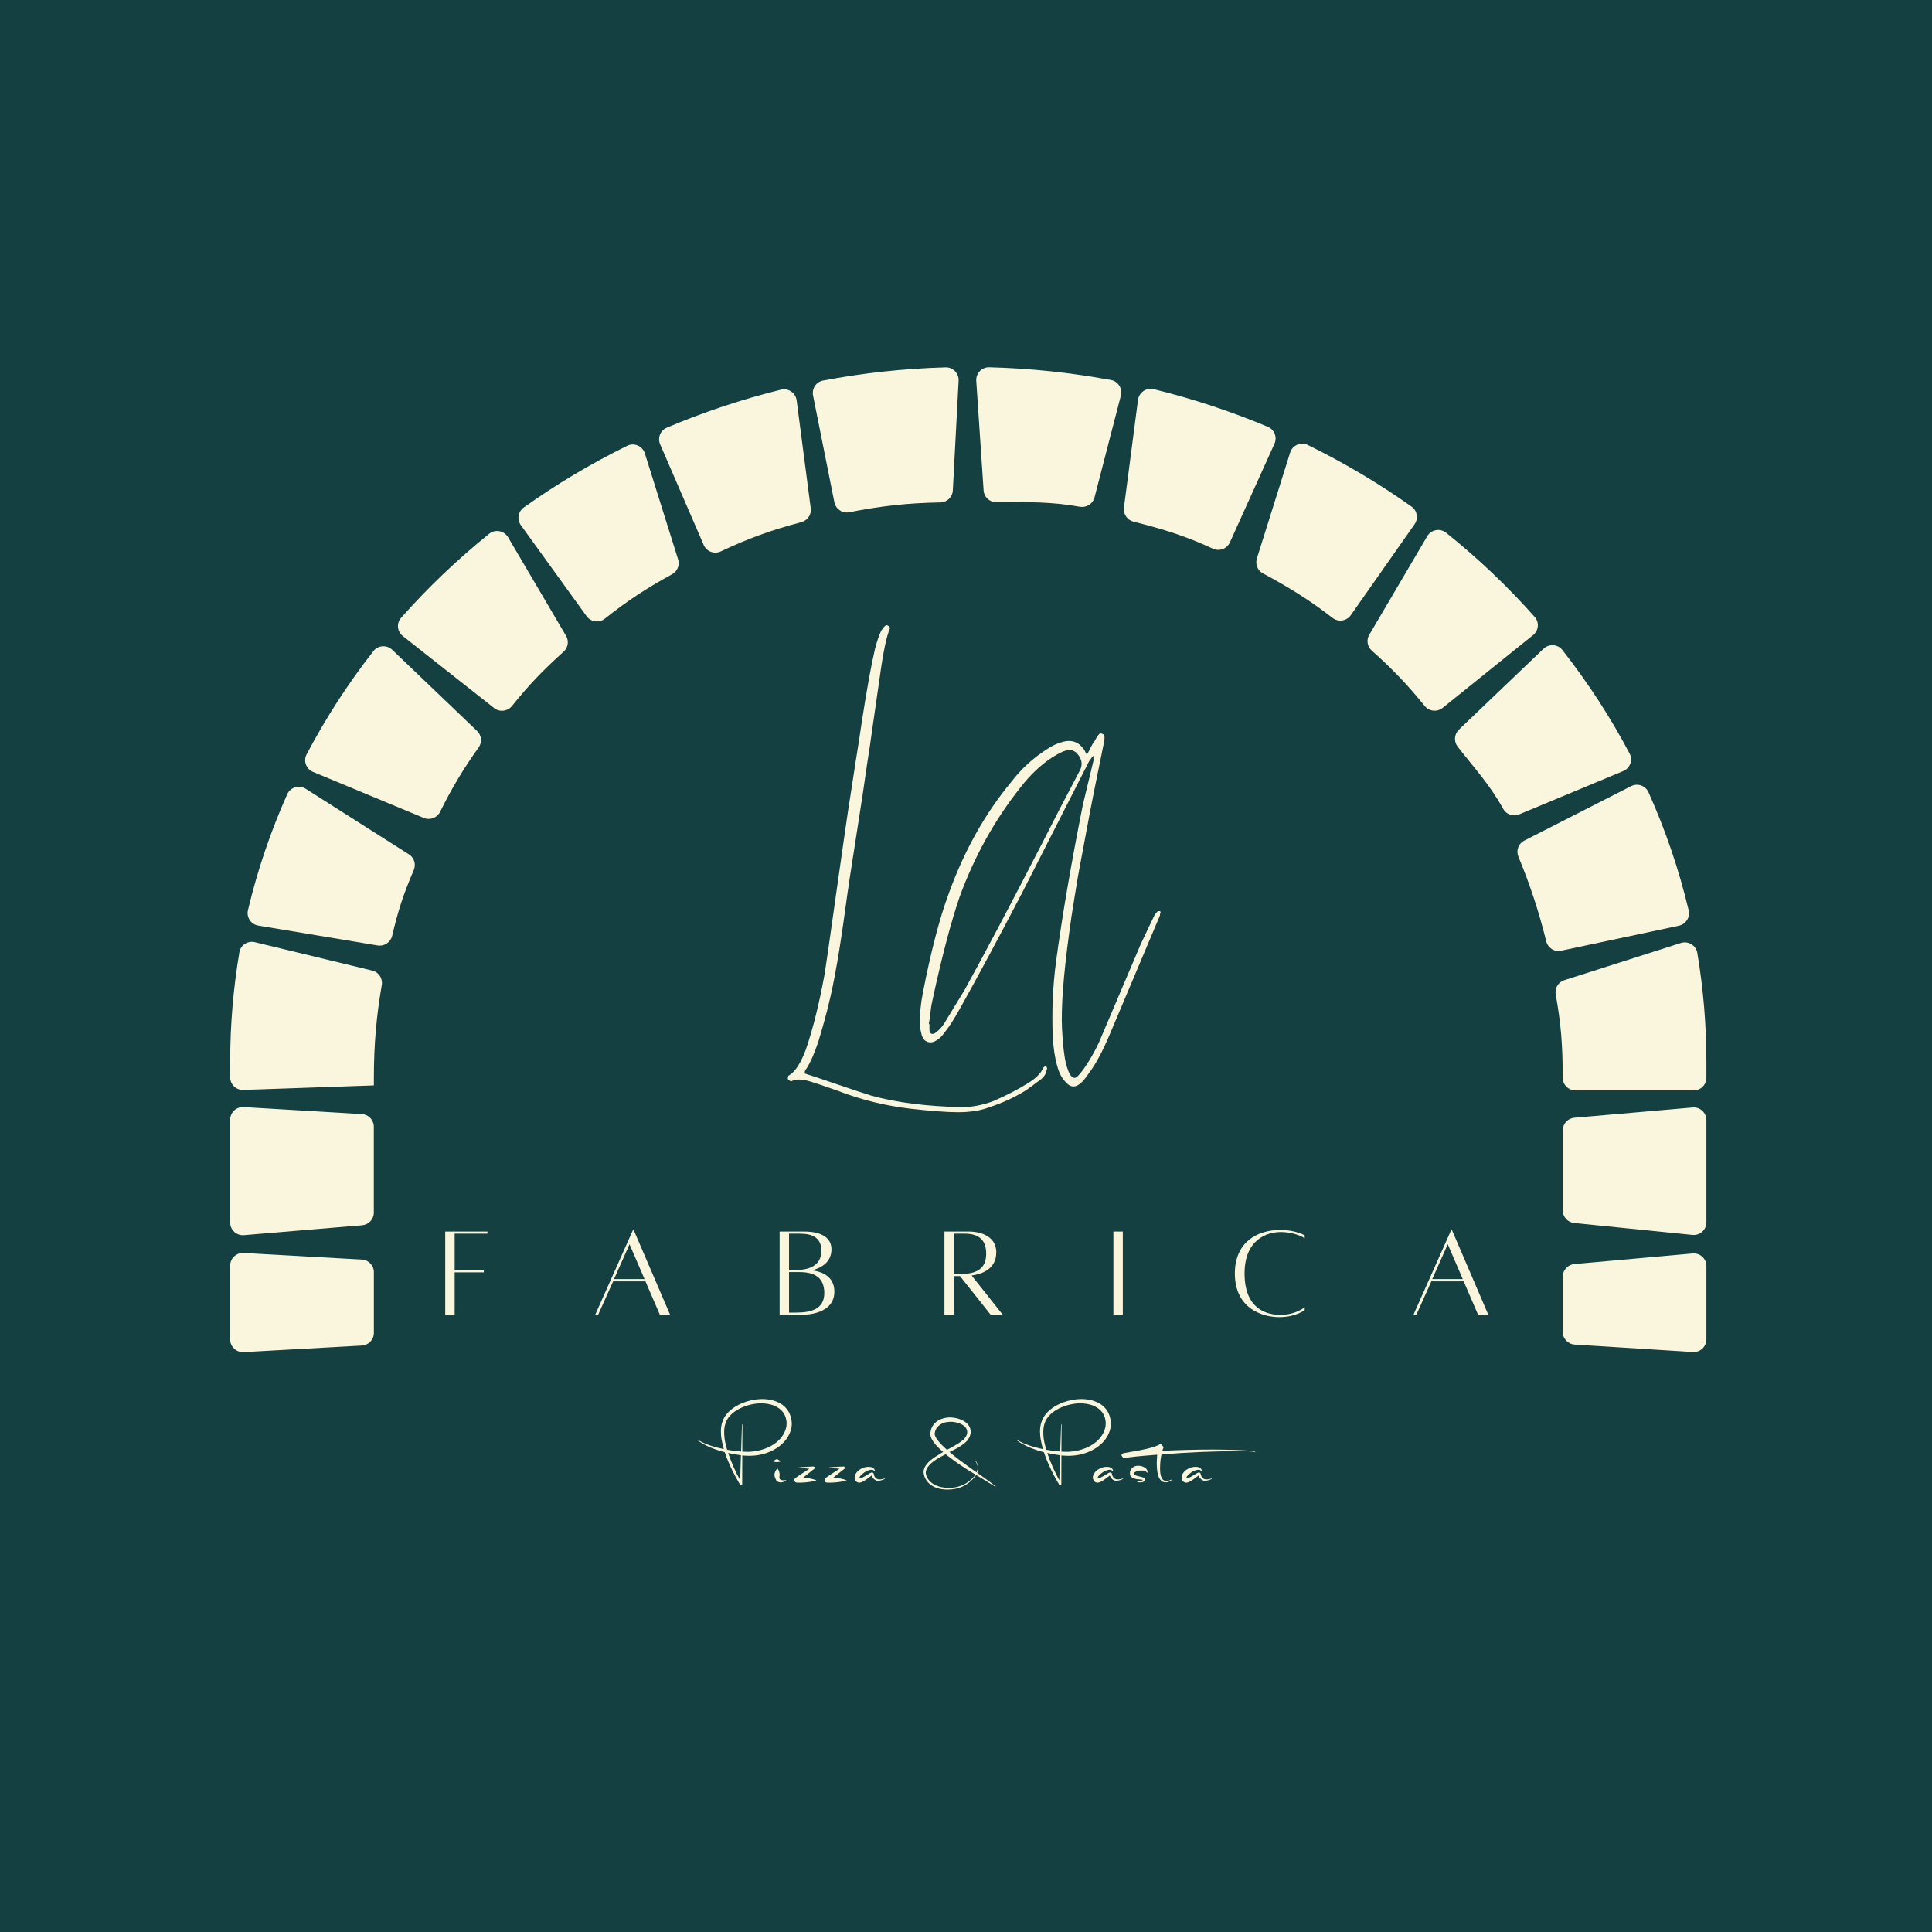 <?xml version="1.0" encoding="UTF-8"?>
<svg xmlns="http://www.w3.org/2000/svg" xmlns:xlink="http://www.w3.org/1999/xlink" width="200" zoomAndPan="magnify" viewBox="0 0 150 150" height="200" preserveAspectRatio="xMidYMid meet" version="1.0">
  <defs>
    <g></g>
    <clipPath id="eb623ee154">
      <path d="M 75 28.492 L 88 28.492 L 88 40 L 75 40 Z M 75 28.492 " clip-rule="nonzero"></path>
    </clipPath>
    <clipPath id="19488b9870">
      <path d="M 17.805 97 L 30 97 L 30 104.992 L 17.805 104.992 Z M 17.805 97 " clip-rule="nonzero"></path>
    </clipPath>
    <clipPath id="ef45c4de0e">
      <path d="M 63 28.492 L 75 28.492 L 75 40 L 63 40 Z M 63 28.492 " clip-rule="nonzero"></path>
    </clipPath>
    <clipPath id="30b108766e">
      <path d="M 17.805 85 L 30 85 L 30 96 L 17.805 96 Z M 17.805 85 " clip-rule="nonzero"></path>
    </clipPath>
    <clipPath id="e5976a4686">
      <path d="M 121 85 L 132.555 85 L 132.555 96 L 121 96 Z M 121 85 " clip-rule="nonzero"></path>
    </clipPath>
    <clipPath id="16ebd7e9c6">
      <path d="M 120 73 L 132.555 73 L 132.555 85 L 120 85 Z M 120 73 " clip-rule="nonzero"></path>
    </clipPath>
    <clipPath id="d8323cf91c">
      <path d="M 121 97 L 132.555 97 L 132.555 104.992 L 121 104.992 Z M 121 97 " clip-rule="nonzero"></path>
    </clipPath>
    <clipPath id="d125c377e4">
      <path d="M 17.805 73 L 30 73 L 30 85 L 17.805 85 Z M 17.805 73 " clip-rule="nonzero"></path>
    </clipPath>
  </defs>
  <rect x="-15" width="180" fill="#ffffff" y="-15" height="180" fill-opacity="1"></rect>
  <rect x="-15" width="180" fill="#ffffff" y="-15" height="180" fill-opacity="1"></rect>
  <rect x="-15" width="180" fill="#154042" y="-15" height="180" fill-opacity="1"></rect>
  <path fill="#faf6dd" d="M 31.277 49.383 L 38.363 54.973 C 38.789 55.309 39.41 55.234 39.75 54.812 C 41.066 53.176 42.176 52.016 43.762 50.594 C 44.105 50.285 44.188 49.77 43.949 49.367 L 39.449 41.715 C 39.145 41.199 38.445 41.062 37.98 41.441 C 35.512 43.43 33.223 45.613 31.141 47.969 C 30.77 48.387 30.832 49.039 31.277 49.383 Z M 31.277 49.383 " fill-opacity="1" fill-rule="nonzero"></path>
  <path fill="#faf6dd" d="M 40.441 40.777 L 45.543 47.84 C 45.875 48.297 46.52 48.383 46.961 48.031 C 48.711 46.645 50.18 45.676 52.184 44.582 C 52.594 44.359 52.789 43.875 52.648 43.43 L 50.066 35.203 C 49.887 34.629 49.23 34.344 48.691 34.613 C 45.867 36.004 43.184 37.605 40.664 39.402 C 40.223 39.719 40.125 40.336 40.441 40.777 Z M 40.441 40.777 " fill-opacity="1" fill-rule="nonzero"></path>
  <g clip-path="url(#eb623ee154)">
    <path fill="#faf6dd" d="M 75.797 29.57 L 76.367 38.078 C 76.402 38.598 76.84 38.996 77.363 38.996 C 79.789 38.98 81.547 38.938 83.848 39.344 C 84.352 39.43 84.848 39.117 84.977 38.621 L 87.023 30.719 C 87.164 30.168 86.812 29.605 86.254 29.504 C 83.18 28.938 80.027 28.598 76.805 28.516 C 76.227 28.5 75.758 28.992 75.797 29.57 Z M 75.797 29.57 " fill-opacity="1" fill-rule="nonzero"></path>
  </g>
  <path fill="#faf6dd" d="M 100.164 35.145 L 97.582 43.363 C 97.445 43.809 97.641 44.297 98.055 44.516 C 100.086 45.609 101.672 46.586 103.457 47.973 C 103.902 48.32 104.551 48.223 104.875 47.762 L 109.828 40.699 C 110.137 40.258 110.035 39.648 109.598 39.336 C 107.066 37.539 104.367 35.938 101.535 34.547 C 100.996 34.281 100.34 34.57 100.164 35.145 Z M 100.164 35.145 " fill-opacity="1" fill-rule="nonzero"></path>
  <path fill="#faf6dd" d="M 20.055 71.863 L 29.324 73.406 C 29.836 73.488 30.328 73.16 30.449 72.652 C 30.922 70.641 31.32 69.434 32.125 67.551 C 32.316 67.113 32.16 66.594 31.754 66.336 L 23.738 61.242 C 23.23 60.918 22.547 61.113 22.301 61.664 C 21.016 64.547 19.988 67.562 19.25 70.676 C 19.121 71.223 19.492 71.77 20.055 71.863 Z M 20.055 71.863 " fill-opacity="1" fill-rule="nonzero"></path>
  <g clip-path="url(#19488b9870)">
    <path fill="#faf6dd" d="M 18.914 104.977 L 28.094 104.469 C 28.617 104.438 29.027 104.008 29.027 103.488 L 29.027 98.773 C 29.027 98.25 28.617 97.82 28.094 97.793 L 18.914 97.281 C 18.348 97.25 17.871 97.699 17.871 98.262 L 17.871 103.996 C 17.871 104.559 18.348 105.004 18.914 104.977 Z M 18.914 104.977 " fill-opacity="1" fill-rule="nonzero"></path>
  </g>
  <path fill="#faf6dd" d="M 51.254 34.5 L 54.637 42.312 C 54.855 42.824 55.461 43.047 55.965 42.809 C 58.113 41.797 59.855 41.16 62.219 40.539 C 62.699 40.41 63.012 39.949 62.945 39.461 L 61.852 31.086 C 61.777 30.508 61.207 30.113 60.637 30.254 C 57.57 31.012 54.605 32.004 51.766 33.207 C 51.266 33.418 51.039 34.004 51.254 34.5 Z M 51.254 34.5 " fill-opacity="1" fill-rule="nonzero"></path>
  <path fill="#faf6dd" d="M 24.305 59.93 L 32.902 63.504 C 33.383 63.707 33.938 63.496 34.168 63.035 C 35.094 61.16 35.953 59.73 37.164 58.027 C 37.445 57.633 37.395 57.09 37.043 56.754 L 30.457 50.453 C 30.035 50.051 29.352 50.09 28.992 50.551 C 27.027 53.066 25.289 55.75 23.805 58.57 C 23.535 59.078 23.77 59.707 24.305 59.93 Z M 24.305 59.93 " fill-opacity="1" fill-rule="nonzero"></path>
  <g clip-path="url(#ef45c4de0e)">
    <path fill="#faf6dd" d="M 63.125 30.703 L 64.781 38.996 C 64.887 39.523 65.402 39.875 65.938 39.77 C 68.344 39.289 70.469 39.051 73.016 39.008 C 73.531 38.996 73.953 38.59 73.977 38.074 L 74.426 29.559 C 74.457 28.988 73.988 28.504 73.414 28.523 C 70.168 28.613 66.992 28.961 63.906 29.547 C 63.363 29.645 63.02 30.172 63.125 30.703 Z M 63.125 30.703 " fill-opacity="1" fill-rule="nonzero"></path>
  </g>
  <path fill="#faf6dd" d="M 88.355 31.047 L 87.262 39.418 C 87.199 39.914 87.52 40.379 88 40.5 C 90.355 41.09 92.031 41.613 94.172 42.598 C 94.672 42.828 95.262 42.609 95.488 42.109 L 98.949 34.453 C 99.176 33.949 98.949 33.355 98.438 33.141 C 95.598 31.949 92.633 30.965 89.57 30.215 C 89 30.078 88.434 30.469 88.355 31.047 Z M 88.355 31.047 " fill-opacity="1" fill-rule="nonzero"></path>
  <g clip-path="url(#30b108766e)">
    <path fill="#faf6dd" d="M 18.941 95.898 L 28.121 95.129 C 28.633 95.082 29.023 94.66 29.023 94.148 L 29.023 87.477 C 29.023 86.957 28.617 86.527 28.098 86.496 L 18.918 85.953 C 18.352 85.918 17.871 86.367 17.871 86.934 L 17.871 94.918 C 17.871 95.496 18.367 95.945 18.941 95.898 Z M 18.941 95.898 " fill-opacity="1" fill-rule="nonzero"></path>
  </g>
  <g clip-path="url(#e5976a4686)">
    <path fill="#faf6dd" d="M 121.332 87.762 L 121.332 93.977 C 121.332 94.48 121.715 94.902 122.219 94.953 L 131.398 95.879 C 131.98 95.938 132.484 95.484 132.484 94.902 L 132.484 86.965 C 132.484 86.387 131.992 85.934 131.414 85.984 L 122.234 86.781 C 121.723 86.824 121.332 87.25 121.332 87.762 Z M 121.332 87.762 " fill-opacity="1" fill-rule="nonzero"></path>
  </g>
  <path fill="#faf6dd" d="M 126.633 61.039 L 118.344 65.266 C 117.883 65.5 117.691 66.043 117.891 66.52 C 118.77 68.629 119.492 70.816 120.047 73.074 C 120.172 73.598 120.684 73.926 121.211 73.812 L 130.352 71.871 C 130.887 71.754 131.238 71.219 131.109 70.684 C 130.355 67.512 129.305 64.441 127.984 61.504 C 127.754 60.992 127.133 60.781 126.633 61.039 Z M 126.633 61.039 " fill-opacity="1" fill-rule="nonzero"></path>
  <g clip-path="url(#16ebd7e9c6)">
    <path fill="#faf6dd" d="M 132.484 82.465 C 132.484 79.578 132.242 76.742 131.777 73.98 C 131.68 73.395 131.07 73.031 130.5 73.215 L 121.453 76.102 C 120.984 76.25 120.695 76.727 120.785 77.207 C 121.191 79.477 121.328 81.094 121.328 83.676 C 121.328 84.219 121.773 84.656 122.316 84.656 L 131.5 84.656 C 132.043 84.656 132.484 84.219 132.484 83.676 Z M 132.484 82.465 " fill-opacity="1" fill-rule="nonzero"></path>
  </g>
  <g clip-path="url(#d8323cf91c)">
    <path fill="#faf6dd" d="M 122.254 104.391 L 131.438 104.969 C 132.004 105.004 132.484 104.555 132.484 103.984 L 132.484 98.297 C 132.484 97.719 131.988 97.266 131.41 97.32 L 122.23 98.141 C 121.723 98.188 121.332 98.613 121.332 99.121 L 121.332 103.41 C 121.332 103.93 121.734 104.359 122.254 104.391 Z M 122.254 104.391 " fill-opacity="1" fill-rule="nonzero"></path>
  </g>
  <path fill="#faf6dd" d="M 110.809 41.633 L 106.309 49.285 C 106.07 49.688 106.152 50.199 106.5 50.508 C 108.109 51.941 109.273 53.156 110.613 54.812 C 110.953 55.234 111.578 55.301 112.004 54.961 L 119.027 49.309 C 119.465 48.957 119.527 48.316 119.152 47.898 C 117.062 45.539 114.762 43.352 112.273 41.359 C 111.809 40.984 111.109 41.117 110.809 41.633 Z M 110.809 41.633 " fill-opacity="1" fill-rule="nonzero"></path>
  <g clip-path="url(#d125c377e4)">
    <path fill="#faf6dd" d="M 17.871 82.465 L 17.871 83.641 C 17.871 84.199 18.332 84.641 18.895 84.621 L 29.027 84.27 L 29.027 83.676 C 29.027 81.117 29.227 78.863 29.641 76.484 C 29.73 75.973 29.41 75.477 28.902 75.355 L 19.793 73.152 C 19.238 73.016 18.68 73.375 18.586 73.934 C 18.117 76.715 17.871 79.562 17.871 82.465 Z M 17.871 82.465 " fill-opacity="1" fill-rule="nonzero"></path>
  </g>
  <path fill="#faf6dd" d="M 119.836 50.371 L 113.266 56.652 C 112.902 57.004 112.863 57.57 113.172 57.969 C 114.473 59.641 115.684 60.938 116.703 62.797 C 116.945 63.234 117.484 63.422 117.945 63.23 L 126.023 59.867 C 126.555 59.645 126.793 59.016 126.523 58.508 C 125.031 55.676 123.277 52.988 121.301 50.465 C 120.941 50.008 120.258 49.969 119.836 50.371 Z M 119.836 50.371 " fill-opacity="1" fill-rule="nonzero"></path>
  <g fill="#faf6dd" fill-opacity="1">
    <g transform="translate(34.076, 102.066)">
      <g>
        <path d="M 3.766 -6.285 L 3.766 -6.449 L 0.492 -6.449 L 0.492 0.012 L 1.223 0.012 L 1.223 -3.281 L 3.488 -3.281 L 3.488 -3.445 L 1.223 -3.445 L 1.223 -6.285 Z M 3.766 -6.285 "></path>
      </g>
    </g>
  </g>
  <g fill="#faf6dd" fill-opacity="1">
    <g transform="translate(45.854, 102.066)">
      <g>
        <path d="M 5.379 0.012 L 6.172 0.012 L 3.344 -6.574 L 3.293 -6.574 L 0.359 0.012 L 0.586 0.012 L 1.75 -2.582 L 4.258 -2.582 Z M 1.82 -2.758 L 3.023 -5.461 L 4.188 -2.758 Z M 1.82 -2.758 "></path>
      </g>
    </g>
  </g>
  <g fill="#faf6dd" fill-opacity="1">
    <g transform="translate(60.038, 102.066)">
      <g>
        <path d="M 3.004 -3.438 C 3.715 -3.621 4.516 -4.055 4.516 -5.07 C 4.516 -6.379 2.91 -6.449 2.449 -6.449 L 0.492 -6.449 L 0.492 0.012 L 2.262 0.012 C 2.539 0.012 4.742 -0.031 4.742 -1.781 C 4.742 -2.902 3.887 -3.324 3.004 -3.438 Z M 2.059 -6.285 C 3.047 -6.285 3.734 -5.965 3.734 -4.957 C 3.734 -3.949 2.992 -3.465 1.789 -3.465 L 1.223 -3.465 L 1.223 -6.285 Z M 1.789 -0.156 L 1.223 -0.156 L 1.223 -3.301 L 2.059 -3.301 C 3.621 -3.301 3.961 -2.488 3.961 -1.668 C 3.961 -0.453 2.973 -0.156 1.789 -0.156 Z M 1.789 -0.156 "></path>
      </g>
    </g>
  </g>
  <g fill="#faf6dd" fill-opacity="1">
    <g transform="translate(72.834, 102.066)">
      <g>
        <path d="M 5.02 0.012 L 2.602 -3.035 C 3.363 -3.137 4.516 -3.508 4.516 -4.836 C 4.516 -6.254 2.973 -6.449 2.449 -6.449 C 1.945 -6.449 0.492 -6.449 0.492 -6.449 L 0.492 0.012 L 1.223 0.012 L 1.223 -2.992 L 1.699 -2.992 L 4.082 0.012 Z M 1.223 -6.285 L 2.059 -6.285 C 3.105 -6.285 3.734 -5.852 3.734 -4.723 C 3.734 -3.57 2.992 -3.156 1.789 -3.156 L 1.223 -3.156 Z M 1.223 -6.285 "></path>
      </g>
    </g>
  </g>
  <g fill="#faf6dd" fill-opacity="1">
    <g transform="translate(85.846, 102.066)">
      <g>
        <path d="M 0.598 0.012 L 1.328 0.012 L 1.328 -6.449 L 0.598 -6.449 Z M 0.598 0.012 "></path>
      </g>
    </g>
  </g>
  <g fill="#faf6dd" fill-opacity="1">
    <g transform="translate(95.464, 102.066)">
      <g>
        <path d="M 5.832 -0.574 C 5.832 -0.574 5.145 0.02 3.949 0.02 C 2.797 0.02 1.164 -0.492 1.164 -3.199 C 1.164 -5.863 2.953 -6.41 3.949 -6.41 C 5.164 -6.41 5.832 -5.926 5.832 -5.926 L 5.832 -6.152 C 5.832 -6.152 5.121 -6.574 3.949 -6.574 C 2.098 -6.574 0.41 -5.586 0.41 -3.199 C 0.41 -0.453 2.562 0.195 3.859 0.195 C 5.145 0.195 5.832 -0.352 5.832 -0.352 Z M 5.832 -0.574 "></path>
      </g>
    </g>
  </g>
  <g fill="#faf6dd" fill-opacity="1">
    <g transform="translate(109.38, 102.066)">
      <g>
        <path d="M 5.379 0.012 L 6.172 0.012 L 3.344 -6.574 L 3.293 -6.574 L 0.359 0.012 L 0.586 0.012 L 1.75 -2.582 L 4.258 -2.582 Z M 1.82 -2.758 L 3.023 -5.461 L 4.188 -2.758 Z M 1.82 -2.758 "></path>
      </g>
    </g>
  </g>
  <g fill="#faf6dd" fill-opacity="1">
    <g transform="translate(60.743, 84.335)">
      <g>
        <path d="M 13.641 2.016 C 12.805 2.016 11.594 1.926 10 1.75 C 8.008 1.52 6.102 1.051 4.281 0.344 C 3.312 0 2.582 -0.242 2.094 -0.391 C 1.52 -0.555 1.078 -0.566 0.766 -0.422 C 0.711 -0.367 0.656 -0.367 0.594 -0.422 C 0.57 -0.422 0.516 -0.469 0.422 -0.562 C 0.422 -0.695 0.438 -0.781 0.469 -0.812 C 0.977 -1.094 1.438 -1.789 1.844 -2.906 C 2.383 -4.5 2.852 -6.379 3.25 -8.547 C 3.363 -9.203 3.719 -11.656 4.312 -15.906 C 4.426 -16.727 4.598 -17.93 4.828 -19.516 C 5.055 -21.098 5.188 -21.973 5.219 -22.141 C 5.332 -22.879 5.492 -23.926 5.703 -25.281 C 5.922 -26.633 6.07 -27.613 6.156 -28.219 C 6.551 -30.781 6.895 -32.688 7.188 -33.938 C 7.352 -34.57 7.52 -35.055 7.688 -35.391 C 7.832 -35.598 7.945 -35.727 8.031 -35.781 C 8.062 -35.812 8.133 -35.797 8.25 -35.734 C 8.281 -35.734 8.297 -35.723 8.297 -35.703 L 8.344 -35.609 L 8.344 -35.531 C 8.082 -34.926 7.82 -33.672 7.562 -31.766 C 7.445 -30.961 7.281 -29.805 7.062 -28.297 C 6.852 -26.785 6.691 -25.691 6.578 -25.016 C 6.41 -23.785 6.133 -21.953 5.75 -19.516 C 5.363 -17.078 5.086 -15.242 4.922 -14.016 C 4.461 -10.598 4.02 -8.051 3.594 -6.375 C 3.445 -5.719 3.176 -4.734 2.781 -3.422 C 2.469 -2.504 2.164 -1.82 1.875 -1.375 C 1.758 -1.258 1.719 -1.129 1.75 -0.984 C 2.039 -0.898 2.805 -0.645 4.047 -0.219 C 5.285 0.207 6.242 0.523 6.922 0.734 C 8.859 1.266 11.195 1.562 13.938 1.625 C 14.707 1.625 15.52 1.469 16.375 1.156 C 17.426 0.695 18.312 0.238 19.031 -0.219 C 19.656 -0.582 20.066 -0.992 20.266 -1.453 C 20.297 -1.484 20.332 -1.508 20.375 -1.531 C 20.414 -1.562 20.453 -1.562 20.484 -1.531 C 20.566 -1.445 20.578 -1.363 20.516 -1.281 C 20.492 -1 20.336 -0.742 20.047 -0.516 C 19.473 -0.086 19.102 0.18 18.938 0.297 C 18.082 0.836 17.129 1.281 16.078 1.625 C 15.422 1.883 14.609 2.016 13.641 2.016 Z M 13.641 2.016 "></path>
      </g>
    </g>
  </g>
  <g fill="#faf6dd" fill-opacity="1">
    <g transform="translate(71.004, 84.335)">
      <g>
        <path d="M 12.906 -0.25 C 12.477 0.145 12.066 0.098 11.672 -0.391 C 11.41 -0.672 11.211 -1.066 11.078 -1.578 C 10.898 -2.18 10.785 -2.938 10.734 -3.844 C 10.648 -5.812 10.734 -7.75 10.984 -9.656 C 11.473 -13.281 12.172 -17.359 13.078 -21.891 L 13.891 -25.266 L 13.891 -25.656 C 13.836 -25.625 13.723 -25.477 13.547 -25.219 C 10.641 -19.52 8.906 -16.113 8.344 -15 C 6.457 -11.383 4.844 -8.379 3.5 -5.984 C 3.07 -5.211 2.688 -4.613 2.344 -4.188 C 2.145 -3.906 1.945 -3.707 1.75 -3.594 C 1.5 -3.414 1.258 -3.363 1.031 -3.438 C 0.801 -3.508 0.645 -3.688 0.562 -3.969 C 0.469 -4.289 0.422 -4.578 0.422 -4.828 C 0.398 -5.566 0.473 -6.363 0.641 -7.219 C 1.266 -10.445 1.945 -13.055 2.688 -15.047 C 3.883 -18.328 5.484 -21.176 7.484 -23.594 C 8.273 -24.625 9.188 -25.469 10.219 -26.125 C 10.613 -26.406 11.023 -26.602 11.453 -26.719 C 12.191 -26.945 12.773 -26.734 13.203 -26.078 L 13.375 -25.734 C 13.469 -25.879 13.566 -26.066 13.672 -26.297 C 13.785 -26.523 13.891 -26.691 13.984 -26.797 C 14.098 -27.023 14.195 -27.188 14.281 -27.281 C 14.363 -27.395 14.461 -27.422 14.578 -27.359 C 14.691 -27.328 14.75 -27.242 14.75 -27.109 C 14.75 -26.898 14.734 -26.754 14.703 -26.672 L 13.938 -22.906 C 13.906 -22.801 13.52 -20.766 12.781 -16.797 C 12.75 -16.66 12.633 -15.984 12.438 -14.766 C 12.238 -13.555 12.098 -12.625 12.016 -11.969 C 11.555 -8.602 11.367 -6.082 11.453 -4.406 C 11.516 -3.238 11.613 -2.367 11.75 -1.797 C 11.863 -1.336 11.992 -1.008 12.141 -0.812 C 12.305 -0.613 12.477 -0.598 12.656 -0.766 C 12.801 -0.91 12.957 -1.098 13.125 -1.328 C 13.582 -1.984 13.984 -2.68 14.328 -3.422 L 17.562 -11.031 L 18.594 -13.203 C 18.625 -13.297 18.723 -13.426 18.891 -13.594 L 19.062 -13.594 C 19.094 -13.562 19.109 -13.535 19.109 -13.516 C 19.078 -13.484 19.062 -13.43 19.062 -13.359 C 19.062 -13.285 19.051 -13.234 19.031 -13.203 L 15.172 -4.062 C 14.609 -2.719 14.055 -1.691 13.516 -0.984 C 13.285 -0.641 13.082 -0.395 12.906 -0.25 Z M 1.375 -4.062 C 1.477 -4.062 1.578 -4.102 1.672 -4.188 C 1.984 -4.414 2.254 -4.742 2.484 -5.172 L 3.891 -7.484 C 5.453 -10.305 7.461 -14.109 9.922 -18.891 C 10.773 -20.578 11.742 -22.445 12.828 -24.5 C 13.055 -24.926 13.016 -25.336 12.703 -25.734 C 12.473 -26.047 12.172 -26.16 11.797 -26.078 C 11.547 -26.016 11.191 -25.844 10.734 -25.562 C 9.816 -24.969 8.973 -24.172 8.203 -23.172 C 6.211 -20.66 4.645 -17.836 3.5 -14.703 C 2.789 -12.617 2.066 -9.844 1.328 -6.375 C 1.297 -6.195 1.258 -5.938 1.219 -5.594 C 1.176 -5.258 1.141 -5.004 1.109 -4.828 L 1.156 -4.828 L 1.156 -4.406 C 1.156 -4.207 1.227 -4.094 1.375 -4.062 Z M 1.375 -4.062 "></path>
      </g>
    </g>
  </g>
  <g fill="#faf6dd" fill-opacity="1">
    <g transform="translate(55.979, 115.114)">
      <g>
        <path d="M 5.438 -5.008 C 5.211 -6.07 4.195 -6.492 3.203 -6.492 C 2.059 -6.492 0.449 -5.887 0.09 -4.672 C -0.043 -4.242 -0.027 -3.793 0.043 -3.359 C 0.09 -3.105 0.148 -2.852 0.219 -2.605 C -0.484 -2.754 -1.188 -2.957 -1.805 -3.324 C -1.812 -3.336 -1.82 -3.324 -1.832 -3.324 C -1.84 -3.316 -1.84 -3.301 -1.832 -3.301 C -1.242 -2.852 -0.422 -2.551 0.289 -2.367 C 0.316 -2.289 0.352 -2.207 0.379 -2.121 C 0.668 -1.32 1.047 -0.562 1.488 0.168 C 1.504 0.195 1.531 0.211 1.559 0.211 C 1.602 0.211 1.645 0.168 1.645 0.125 L 1.652 -2.121 C 1.699 -2.113 1.734 -2.113 1.777 -2.102 C 1.91 -2.094 2.043 -2.086 2.172 -2.086 C 2.262 -2.086 2.34 -2.086 2.43 -2.094 C 3.738 -2.148 5.211 -2.914 5.473 -4.293 C 5.492 -4.418 5.5 -4.531 5.492 -4.664 C 5.48 -4.777 5.473 -4.891 5.438 -5.008 Z M 1.488 -0.184 C 1.137 -0.836 0.828 -1.504 0.59 -2.199 C 0.57 -2.234 0.562 -2.27 0.555 -2.305 C 0.879 -2.234 1.215 -2.172 1.547 -2.129 Z M 5.078 -4.363 C 4.812 -3.027 3.289 -2.395 2.051 -2.395 C 1.973 -2.395 1.883 -2.402 1.797 -2.402 C 1.75 -2.402 1.699 -2.41 1.652 -2.41 L 1.664 -4.516 C 1.664 -4.523 1.652 -4.531 1.645 -4.531 C 1.637 -4.531 1.629 -4.523 1.629 -4.516 L 1.559 -2.418 C 1.223 -2.438 0.891 -2.48 0.555 -2.543 C 0.527 -2.543 0.5 -2.551 0.477 -2.551 C 0.395 -2.832 0.324 -3.113 0.281 -3.395 C 0.23 -3.801 0.219 -4.223 0.344 -4.594 C 0.66 -5.621 2.102 -6.16 3.113 -6.16 C 3.184 -6.16 3.266 -6.16 3.336 -6.152 C 4.109 -6.098 4.883 -5.746 5.059 -4.918 C 5.078 -4.82 5.086 -4.727 5.094 -4.637 C 5.094 -4.559 5.086 -4.461 5.078 -4.363 Z M 5.078 -4.363 "></path>
      </g>
    </g>
  </g>
  <g fill="#faf6dd" fill-opacity="1">
    <g transform="translate(60.062, 115.114)">
      <g>
        <path d="M 0.949 -0.195 C 0.898 -0.195 0.836 -0.184 0.781 -0.184 C 0.641 -0.184 0.465 -0.211 0.449 -0.379 C 0.441 -0.465 0.484 -0.582 0.465 -0.695 C 0.441 -0.816 0.422 -0.949 0.309 -1.09 C 0.301 -1.102 0.281 -1.102 0.273 -1.082 C 0.168 -0.969 0.113 -0.852 0.078 -0.711 C 0.043 -0.582 0.09 -0.43 0.16 -0.281 C 0.219 -0.09 0.395 -0.02 0.582 -0.02 C 0.73 -0.035 0.852 -0.09 0.969 -0.16 C 0.969 -0.16 0.977 -0.168 0.977 -0.176 C 0.977 -0.184 0.961 -0.195 0.949 -0.195 Z M 0.281 -1.594 C 0.441 -1.609 0.5 -1.629 0.535 -1.645 C 0.582 -1.672 0.5 -1.688 0.484 -1.707 C 0.457 -1.723 0.43 -1.742 0.395 -1.762 C 0.359 -1.785 0.324 -1.805 0.281 -1.82 C 0.266 -1.832 0.246 -1.832 0.23 -1.82 C 0.176 -1.805 0.148 -1.785 0.113 -1.762 C 0.078 -1.742 0.055 -1.723 0.027 -1.707 C 0 -1.688 -0.07 -1.672 -0.027 -1.645 C 0.008 -1.629 0.07 -1.609 0.23 -1.594 C 0.246 -1.594 0.266 -1.594 0.281 -1.594 Z M 0.281 -1.594 "></path>
      </g>
    </g>
  </g>
  <g fill="#faf6dd" fill-opacity="1">
    <g transform="translate(61.663, 115.114)">
      <g>
        <path d="M 1.699 -0.184 C 1.406 -0.324 1.031 -0.359 0.703 -0.395 C 0.773 -0.457 0.844 -0.52 0.926 -0.582 L 1.559 -1.082 C 1.574 -1.102 1.594 -1.125 1.594 -1.16 C 1.594 -1.215 1.539 -1.258 1.488 -1.258 C 1.301 -1.25 1.109 -1.242 0.914 -1.23 C 0.73 -1.223 0.535 -1.215 0.352 -1.18 C 0.344 -1.18 0.336 -1.172 0.336 -1.16 C 0.336 -1.152 0.344 -1.145 0.352 -1.145 C 0.449 -1.145 0.535 -1.137 0.633 -1.125 L 0.914 -1.109 L 1.18 -1.082 L 0.414 -0.59 C 0.309 -0.512 0.195 -0.441 0.09 -0.359 C 0.043 -0.324 0.008 -0.273 0.008 -0.211 C 0 -0.105 0.078 -0.02 0.184 -0.008 L 0.211 -0.008 C 0.281 0 0.352 0 0.414 0 C 0.836 0 1.285 -0.062 1.699 -0.148 C 1.707 -0.148 1.707 -0.16 1.715 -0.16 C 1.715 -0.168 1.715 -0.184 1.699 -0.184 Z M 1.699 -0.184 "></path>
      </g>
    </g>
  </g>
  <g fill="#faf6dd" fill-opacity="1">
    <g transform="translate(64.004, 115.114)">
      <g>
        <path d="M 1.699 -0.184 C 1.406 -0.324 1.031 -0.359 0.703 -0.395 C 0.773 -0.457 0.844 -0.52 0.926 -0.582 L 1.559 -1.082 C 1.574 -1.102 1.594 -1.125 1.594 -1.16 C 1.594 -1.215 1.539 -1.258 1.488 -1.258 C 1.301 -1.25 1.109 -1.242 0.914 -1.23 C 0.73 -1.223 0.535 -1.215 0.352 -1.18 C 0.344 -1.18 0.336 -1.172 0.336 -1.16 C 0.336 -1.152 0.344 -1.145 0.352 -1.145 C 0.449 -1.145 0.535 -1.137 0.633 -1.125 L 0.914 -1.109 L 1.18 -1.082 L 0.414 -0.59 C 0.309 -0.512 0.195 -0.441 0.09 -0.359 C 0.043 -0.324 0.008 -0.273 0.008 -0.211 C 0 -0.105 0.078 -0.02 0.184 -0.008 L 0.211 -0.008 C 0.281 0 0.352 0 0.414 0 C 0.836 0 1.285 -0.062 1.699 -0.148 C 1.707 -0.148 1.707 -0.16 1.715 -0.16 C 1.715 -0.168 1.715 -0.184 1.699 -0.184 Z M 1.699 -0.184 "></path>
      </g>
    </g>
  </g>
  <g fill="#faf6dd" fill-opacity="1">
    <g transform="translate(66.344, 115.114)">
      <g>
        <path d="M 2.34 -0.324 C 2.219 -0.289 2.078 -0.254 1.953 -0.254 C 1.707 -0.254 1.574 -0.379 1.504 -0.617 L 1.488 -0.695 C 1.488 -0.695 1.488 -0.695 1.469 -0.738 C 1.453 -0.766 1.406 -0.781 1.383 -0.793 C 1.363 -0.793 1.348 -0.793 1.328 -0.793 C 1.25 -0.766 1.215 -0.738 1.172 -0.723 C 1.082 -0.668 1.004 -0.625 0.926 -0.57 C 0.766 -0.477 0.605 -0.379 0.457 -0.344 C 0.43 -0.336 0.406 -0.336 0.379 -0.336 C 0.352 -0.336 0.371 -0.336 0.379 -0.336 C 0.387 -0.324 0.379 -0.344 0.379 -0.371 C 0.379 -0.387 0.387 -0.406 0.395 -0.43 C 0.43 -0.52 0.547 -0.641 0.676 -0.73 C 0.801 -0.836 0.949 -0.914 1.109 -0.969 C 1.18 -0.984 1.25 -1.004 1.32 -1.004 C 1.406 -1.004 1.477 -0.984 1.547 -0.906 C 1.559 -0.898 1.559 -0.898 1.566 -0.898 C 1.574 -0.898 1.582 -0.906 1.582 -0.914 L 1.582 -0.926 C 1.574 -1.02 1.496 -1.125 1.391 -1.172 C 1.285 -1.223 1.18 -1.23 1.066 -1.23 C 0.652 -1.23 0.148 -0.949 0.027 -0.535 C 0.008 -0.477 0 -0.395 0.02 -0.316 C 0.035 -0.254 0.055 -0.176 0.125 -0.105 C 0.195 -0.027 0.301 0 0.379 0 C 0.449 -0.008 0.512 -0.027 0.562 -0.043 C 0.766 -0.133 0.914 -0.254 1.066 -0.359 C 1.145 -0.422 1.215 -0.477 1.285 -0.527 C 1.301 -0.535 1.312 -0.547 1.32 -0.555 L 1.328 -0.547 C 1.371 -0.457 1.426 -0.359 1.504 -0.289 C 1.574 -0.211 1.688 -0.16 1.785 -0.148 C 2.008 -0.148 2.148 -0.195 2.348 -0.289 C 2.359 -0.289 2.367 -0.301 2.359 -0.309 C 2.359 -0.324 2.348 -0.324 2.34 -0.324 Z M 1.293 -0.633 C 1.293 -0.641 1.293 -0.641 1.293 -0.633 Z M 1.293 -0.633 "></path>
      </g>
    </g>
  </g>
  <g fill="#faf6dd" fill-opacity="1">
    <g transform="translate(69.204, 115.114)">
      <g></g>
    </g>
  </g>
  <g fill="#faf6dd" fill-opacity="1">
    <g transform="translate(71.703, 115.114)">
      <g>
        <path d="M 5.586 0.273 C 5.121 -0.098 4.645 -0.43 4.16 -0.766 C 4.207 -0.863 4.242 -0.961 4.25 -1.055 C 4.266 -1.301 4.172 -1.547 4.031 -1.723 C 4.02 -1.734 4.012 -1.734 4.004 -1.723 C 4.004 -1.715 4.004 -1.707 4.004 -1.699 C 4.145 -1.523 4.23 -1.293 4.195 -1.066 C 4.188 -0.977 4.152 -0.879 4.117 -0.801 C 3.898 -0.961 3.668 -1.117 3.449 -1.277 C 2.957 -1.637 2.473 -1.98 2.016 -2.383 C 2.5 -2.605 3 -2.867 3.379 -3.246 C 3.457 -3.344 3.52 -3.449 3.582 -3.562 C 3.625 -3.688 3.668 -3.82 3.66 -3.961 C 3.66 -4.715 2.703 -5.066 2.066 -5.066 C 1.398 -5.066 0.73 -4.742 0.562 -4.047 C 0.562 -4.004 0.547 -3.961 0.547 -3.941 L 0.527 -3.863 L 0.527 -3.828 C 0.52 -3.758 0.535 -3.668 0.555 -3.609 C 0.633 -3.203 1.188 -2.668 1.523 -2.383 C 1.434 -2.34 1.355 -2.289 1.277 -2.234 C 0.852 -1.988 0.168 -1.547 0.035 -1.039 C 0 -0.906 -0.008 -0.773 0.027 -0.652 C 0.07 -0.387 0.219 -0.176 0.371 0 C 0.766 0.406 1.312 0.535 1.855 0.535 C 2.711 0.535 3.414 0.23 3.961 -0.43 C 4.004 -0.477 4.039 -0.547 4.082 -0.605 C 4.207 -0.527 4.32 -0.449 4.453 -0.379 L 5.57 0.309 C 5.578 0.309 5.586 0.309 5.598 0.301 C 5.605 0.289 5.598 0.281 5.586 0.273 Z M 0.879 -3.695 C 0.863 -3.738 0.863 -3.785 0.863 -3.801 L 0.863 -3.82 C 0.863 -3.809 0.871 -3.828 0.871 -3.828 L 0.879 -3.871 C 0.879 -3.906 0.891 -3.926 0.891 -3.949 C 0.934 -4.125 1.031 -4.301 1.18 -4.418 C 1.328 -4.551 1.504 -4.629 1.688 -4.68 C 1.82 -4.707 1.961 -4.727 2.102 -4.727 C 2.367 -4.727 2.633 -4.672 2.867 -4.574 C 3.055 -4.488 3.219 -4.375 3.309 -4.215 C 3.414 -4.055 3.414 -3.863 3.344 -3.688 C 3.309 -3.598 3.246 -3.504 3.184 -3.43 C 3.125 -3.352 3.055 -3.289 2.957 -3.23 C 2.797 -3.098 2.605 -2.984 2.418 -2.879 C 2.219 -2.762 2.023 -2.656 1.82 -2.551 C 1.547 -2.789 0.969 -3.336 0.879 -3.695 Z M 3.914 -0.465 C 3.387 0.125 2.727 0.406 1.938 0.406 C 1.223 0.406 0.344 0.098 0.184 -0.688 C 0.148 -0.879 0.23 -1.082 0.352 -1.25 C 0.668 -1.664 1.25 -1.973 1.715 -2.207 C 1.883 -2.086 2.059 -1.953 2.227 -1.82 C 2.586 -1.547 2.957 -1.301 3.324 -1.066 C 3.555 -0.914 3.793 -0.781 4.031 -0.633 C 3.996 -0.582 3.949 -0.527 3.914 -0.465 Z M 3.914 -0.465 "></path>
      </g>
    </g>
  </g>
  <g fill="#faf6dd" fill-opacity="1">
    <g transform="translate(78.258, 115.114)">
      <g></g>
    </g>
  </g>
  <g fill="#faf6dd" fill-opacity="1">
    <g transform="translate(80.756, 115.114)">
      <g>
        <path d="M 5.438 -5.008 C 5.211 -6.07 4.195 -6.492 3.203 -6.492 C 2.059 -6.492 0.449 -5.887 0.09 -4.672 C -0.043 -4.242 -0.027 -3.793 0.043 -3.359 C 0.09 -3.105 0.148 -2.852 0.219 -2.605 C -0.484 -2.754 -1.188 -2.957 -1.805 -3.324 C -1.812 -3.336 -1.82 -3.324 -1.832 -3.324 C -1.84 -3.316 -1.84 -3.301 -1.832 -3.301 C -1.242 -2.852 -0.422 -2.551 0.289 -2.367 C 0.316 -2.289 0.352 -2.207 0.379 -2.121 C 0.668 -1.32 1.047 -0.562 1.488 0.168 C 1.504 0.195 1.531 0.211 1.559 0.211 C 1.602 0.211 1.645 0.168 1.645 0.125 L 1.652 -2.121 C 1.699 -2.113 1.734 -2.113 1.777 -2.102 C 1.91 -2.094 2.043 -2.086 2.172 -2.086 C 2.262 -2.086 2.34 -2.086 2.43 -2.094 C 3.738 -2.148 5.211 -2.914 5.473 -4.293 C 5.492 -4.418 5.5 -4.531 5.492 -4.664 C 5.48 -4.777 5.473 -4.891 5.438 -5.008 Z M 1.488 -0.184 C 1.137 -0.836 0.828 -1.504 0.59 -2.199 C 0.57 -2.234 0.562 -2.27 0.555 -2.305 C 0.879 -2.234 1.215 -2.172 1.547 -2.129 Z M 5.078 -4.363 C 4.812 -3.027 3.289 -2.395 2.051 -2.395 C 1.973 -2.395 1.883 -2.402 1.797 -2.402 C 1.75 -2.402 1.699 -2.41 1.652 -2.41 L 1.664 -4.516 C 1.664 -4.523 1.652 -4.531 1.645 -4.531 C 1.637 -4.531 1.629 -4.523 1.629 -4.516 L 1.559 -2.418 C 1.223 -2.438 0.891 -2.48 0.555 -2.543 C 0.527 -2.543 0.5 -2.551 0.477 -2.551 C 0.395 -2.832 0.324 -3.113 0.281 -3.395 C 0.23 -3.801 0.219 -4.223 0.344 -4.594 C 0.66 -5.621 2.102 -6.16 3.113 -6.16 C 3.184 -6.16 3.266 -6.16 3.336 -6.152 C 4.109 -6.098 4.883 -5.746 5.059 -4.918 C 5.078 -4.82 5.086 -4.727 5.094 -4.637 C 5.094 -4.559 5.086 -4.461 5.078 -4.363 Z M 5.078 -4.363 "></path>
      </g>
    </g>
  </g>
  <g fill="#faf6dd" fill-opacity="1">
    <g transform="translate(84.839, 115.114)">
      <g>
        <path d="M 2.34 -0.324 C 2.219 -0.289 2.078 -0.254 1.953 -0.254 C 1.707 -0.254 1.574 -0.379 1.504 -0.617 L 1.488 -0.695 C 1.488 -0.695 1.488 -0.695 1.469 -0.738 C 1.453 -0.766 1.406 -0.781 1.383 -0.793 C 1.363 -0.793 1.348 -0.793 1.328 -0.793 C 1.25 -0.766 1.215 -0.738 1.172 -0.723 C 1.082 -0.668 1.004 -0.625 0.926 -0.57 C 0.766 -0.477 0.605 -0.379 0.457 -0.344 C 0.43 -0.336 0.406 -0.336 0.379 -0.336 C 0.352 -0.336 0.371 -0.336 0.379 -0.336 C 0.387 -0.324 0.379 -0.344 0.379 -0.371 C 0.379 -0.387 0.387 -0.406 0.395 -0.43 C 0.43 -0.52 0.547 -0.641 0.676 -0.73 C 0.801 -0.836 0.949 -0.914 1.109 -0.969 C 1.18 -0.984 1.25 -1.004 1.32 -1.004 C 1.406 -1.004 1.477 -0.984 1.547 -0.906 C 1.559 -0.898 1.559 -0.898 1.566 -0.898 C 1.574 -0.898 1.582 -0.906 1.582 -0.914 L 1.582 -0.926 C 1.574 -1.02 1.496 -1.125 1.391 -1.172 C 1.285 -1.223 1.18 -1.23 1.066 -1.23 C 0.652 -1.23 0.148 -0.949 0.027 -0.535 C 0.008 -0.477 0 -0.395 0.02 -0.316 C 0.035 -0.254 0.055 -0.176 0.125 -0.105 C 0.195 -0.027 0.301 0 0.379 0 C 0.449 -0.008 0.512 -0.027 0.562 -0.043 C 0.766 -0.133 0.914 -0.254 1.066 -0.359 C 1.145 -0.422 1.215 -0.477 1.285 -0.527 C 1.301 -0.535 1.312 -0.547 1.32 -0.555 L 1.328 -0.547 C 1.371 -0.457 1.426 -0.359 1.504 -0.289 C 1.574 -0.211 1.688 -0.16 1.785 -0.148 C 2.008 -0.148 2.148 -0.195 2.348 -0.289 C 2.359 -0.289 2.367 -0.301 2.359 -0.309 C 2.359 -0.324 2.348 -0.324 2.34 -0.324 Z M 1.293 -0.633 C 1.293 -0.641 1.293 -0.641 1.293 -0.633 Z M 1.293 -0.633 "></path>
      </g>
    </g>
  </g>
  <g fill="#faf6dd" fill-opacity="1">
    <g transform="translate(87.699, 115.114)">
      <g>
        <path d="M 1.328 -1.031 C 1.285 -1.102 1.215 -1.16 1.137 -1.195 C 1.066 -1.242 0.996 -1.258 0.914 -1.285 C 0.828 -1.312 0.73 -1.312 0.641 -1.312 C 0.344 -1.312 0.113 -1.137 0.035 -0.852 C 0.027 -0.801 0.027 -0.758 0.027 -0.703 C 0.027 -0.688 0.027 -0.688 0.035 -0.652 L 0.035 -0.625 C 0.043 -0.598 0.062 -0.555 0.07 -0.535 C 0.133 -0.43 0.23 -0.379 0.309 -0.344 C 0.387 -0.309 0.457 -0.301 0.527 -0.281 C 0.676 -0.266 0.816 -0.254 0.941 -0.238 C 0.969 -0.238 1.004 -0.23 1.02 -0.219 C 1.02 -0.148 0.766 -0.105 0.711 -0.105 C 0.66 -0.105 0.605 -0.113 0.562 -0.141 L 0.562 -0.148 C 0.555 -0.148 0.547 -0.148 0.535 -0.141 C 0.527 -0.133 0.527 -0.125 0.535 -0.113 C 0.617 -0.043 0.711 -0.02 0.816 -0.02 C 0.871 -0.02 0.914 -0.027 0.969 -0.035 C 1.039 -0.055 1.137 -0.07 1.18 -0.195 C 1.18 -0.219 1.18 -0.23 1.188 -0.23 C 1.188 -0.266 1.18 -0.281 1.172 -0.301 C 1.152 -0.344 1.125 -0.359 1.109 -0.379 C 1.066 -0.406 1.02 -0.414 0.984 -0.43 C 0.844 -0.465 0.711 -0.492 0.59 -0.527 C 0.465 -0.562 0.352 -0.633 0.352 -0.676 C 0.352 -0.688 0.352 -0.668 0.352 -0.676 L 0.352 -0.703 C 0.352 -0.844 0.598 -0.906 0.695 -0.926 C 0.723 -0.934 0.758 -0.934 0.781 -0.941 C 0.809 -0.941 0.836 -0.941 0.879 -0.941 C 0.898 -0.941 0.914 -0.941 0.934 -0.941 C 0.977 -0.941 1.012 -0.941 1.047 -0.941 C 1.16 -0.926 1.266 -0.906 1.355 -0.773 C 1.371 -0.773 1.383 -0.781 1.383 -0.793 C 1.406 -0.863 1.383 -0.961 1.328 -1.031 Z M 1.02 -0.246 C 1.02 -0.238 1.02 -0.23 1.02 -0.23 C 1.02 -0.238 1.02 -0.23 1.02 -0.246 Z M 1.02 -0.246 "></path>
      </g>
    </g>
  </g>
  <g fill="#faf6dd" fill-opacity="1">
    <g transform="translate(89.722, 115.114)">
      <g>
        <path d="M -2.43 -2.305 L -2.465 -2.297 L -2.48 -2.297 L -2.488 -2.289 C -2.5 -2.297 -2.551 -2.277 -2.613 -2.199 C -2.738 -2.172 -2.516 -1.91 -2.473 -1.91 C -2.465 -1.91 -2.465 -1.918 -2.465 -1.926 L -2.402 -1.926 L -2.191 -1.953 C -1.426 -2.051 -0.652 -2.113 0.125 -2.172 C 0.125 -2.129 0.113 -2.086 0.113 -2.043 C 0.09 -1.734 0.078 -1.426 0.105 -1.117 C 0.113 -0.969 0.133 -0.809 0.176 -0.66 C 0.211 -0.5 0.266 -0.344 0.379 -0.219 C 0.5 -0.055 0.641 -0.027 0.828 -0.027 C 0.996 -0.043 1.137 -0.125 1.258 -0.211 C 1.266 -0.211 1.266 -0.219 1.266 -0.23 C 1.258 -0.246 1.25 -0.246 1.242 -0.246 C 1.109 -0.176 0.961 -0.133 0.828 -0.133 C 0.371 -0.133 0.344 -0.801 0.344 -1.125 C 0.352 -1.441 0.371 -1.883 0.457 -2.191 C 2.438 -2.359 4.445 -2.445 6.434 -2.445 C 6.863 -2.445 7.293 -2.438 7.715 -2.395 C 7.727 -2.395 7.742 -2.402 7.742 -2.41 C 7.742 -2.418 7.734 -2.43 7.727 -2.438 C 7.172 -2.508 6.617 -2.523 6.07 -2.543 C 5.516 -2.559 4.961 -2.57 4.41 -2.57 C 3.113 -2.57 1.82 -2.535 0.527 -2.473 C 0.535 -2.523 0.555 -2.578 0.57 -2.621 C 0.582 -2.648 0.598 -2.684 0.605 -2.711 L 0.633 -2.754 L 0.387 -3.02 C 0 -2.719 -1.32 -2.488 -1.891 -2.395 L -2.402 -2.305 L -2.41 -2.305 C -2.418 -2.312 -2.43 -2.305 -2.43 -2.305 Z M 0.176 -2.48 C 0.168 -2.473 0.168 -2.465 0.168 -2.465 C 0.148 -2.465 0.133 -2.453 0.113 -2.453 C 0.133 -2.465 0.148 -2.473 0.176 -2.48 Z M -2.402 -2.297 L -2.438 -2.297 C -2.438 -2.297 -2.43 -2.297 -2.43 -2.305 L -2.41 -2.305 C -2.41 -2.305 -2.402 -2.305 -2.402 -2.297 Z M -2.402 -2.297 "></path>
      </g>
    </g>
  </g>
  <g fill="#faf6dd" fill-opacity="1">
    <g transform="translate(91.728, 115.114)">
      <g>
        <path d="M 2.34 -0.324 C 2.219 -0.289 2.078 -0.254 1.953 -0.254 C 1.707 -0.254 1.574 -0.379 1.504 -0.617 L 1.488 -0.695 C 1.488 -0.695 1.488 -0.695 1.469 -0.738 C 1.453 -0.766 1.406 -0.781 1.383 -0.793 C 1.363 -0.793 1.348 -0.793 1.328 -0.793 C 1.25 -0.766 1.215 -0.738 1.172 -0.723 C 1.082 -0.668 1.004 -0.625 0.926 -0.57 C 0.766 -0.477 0.605 -0.379 0.457 -0.344 C 0.43 -0.336 0.406 -0.336 0.379 -0.336 C 0.352 -0.336 0.371 -0.336 0.379 -0.336 C 0.387 -0.324 0.379 -0.344 0.379 -0.371 C 0.379 -0.387 0.387 -0.406 0.395 -0.43 C 0.43 -0.52 0.547 -0.641 0.676 -0.73 C 0.801 -0.836 0.949 -0.914 1.109 -0.969 C 1.18 -0.984 1.25 -1.004 1.32 -1.004 C 1.406 -1.004 1.477 -0.984 1.547 -0.906 C 1.559 -0.898 1.559 -0.898 1.566 -0.898 C 1.574 -0.898 1.582 -0.906 1.582 -0.914 L 1.582 -0.926 C 1.574 -1.02 1.496 -1.125 1.391 -1.172 C 1.285 -1.223 1.18 -1.23 1.066 -1.23 C 0.652 -1.23 0.148 -0.949 0.027 -0.535 C 0.008 -0.477 0 -0.395 0.02 -0.316 C 0.035 -0.254 0.055 -0.176 0.125 -0.105 C 0.195 -0.027 0.301 0 0.379 0 C 0.449 -0.008 0.512 -0.027 0.562 -0.043 C 0.766 -0.133 0.914 -0.254 1.066 -0.359 C 1.145 -0.422 1.215 -0.477 1.285 -0.527 C 1.301 -0.535 1.312 -0.547 1.32 -0.555 L 1.328 -0.547 C 1.371 -0.457 1.426 -0.359 1.504 -0.289 C 1.574 -0.211 1.688 -0.16 1.785 -0.148 C 2.008 -0.148 2.148 -0.195 2.348 -0.289 C 2.359 -0.289 2.367 -0.301 2.359 -0.309 C 2.359 -0.324 2.348 -0.324 2.34 -0.324 Z M 1.293 -0.633 C 1.293 -0.641 1.293 -0.641 1.293 -0.633 Z M 1.293 -0.633 "></path>
      </g>
    </g>
  </g>
</svg>
